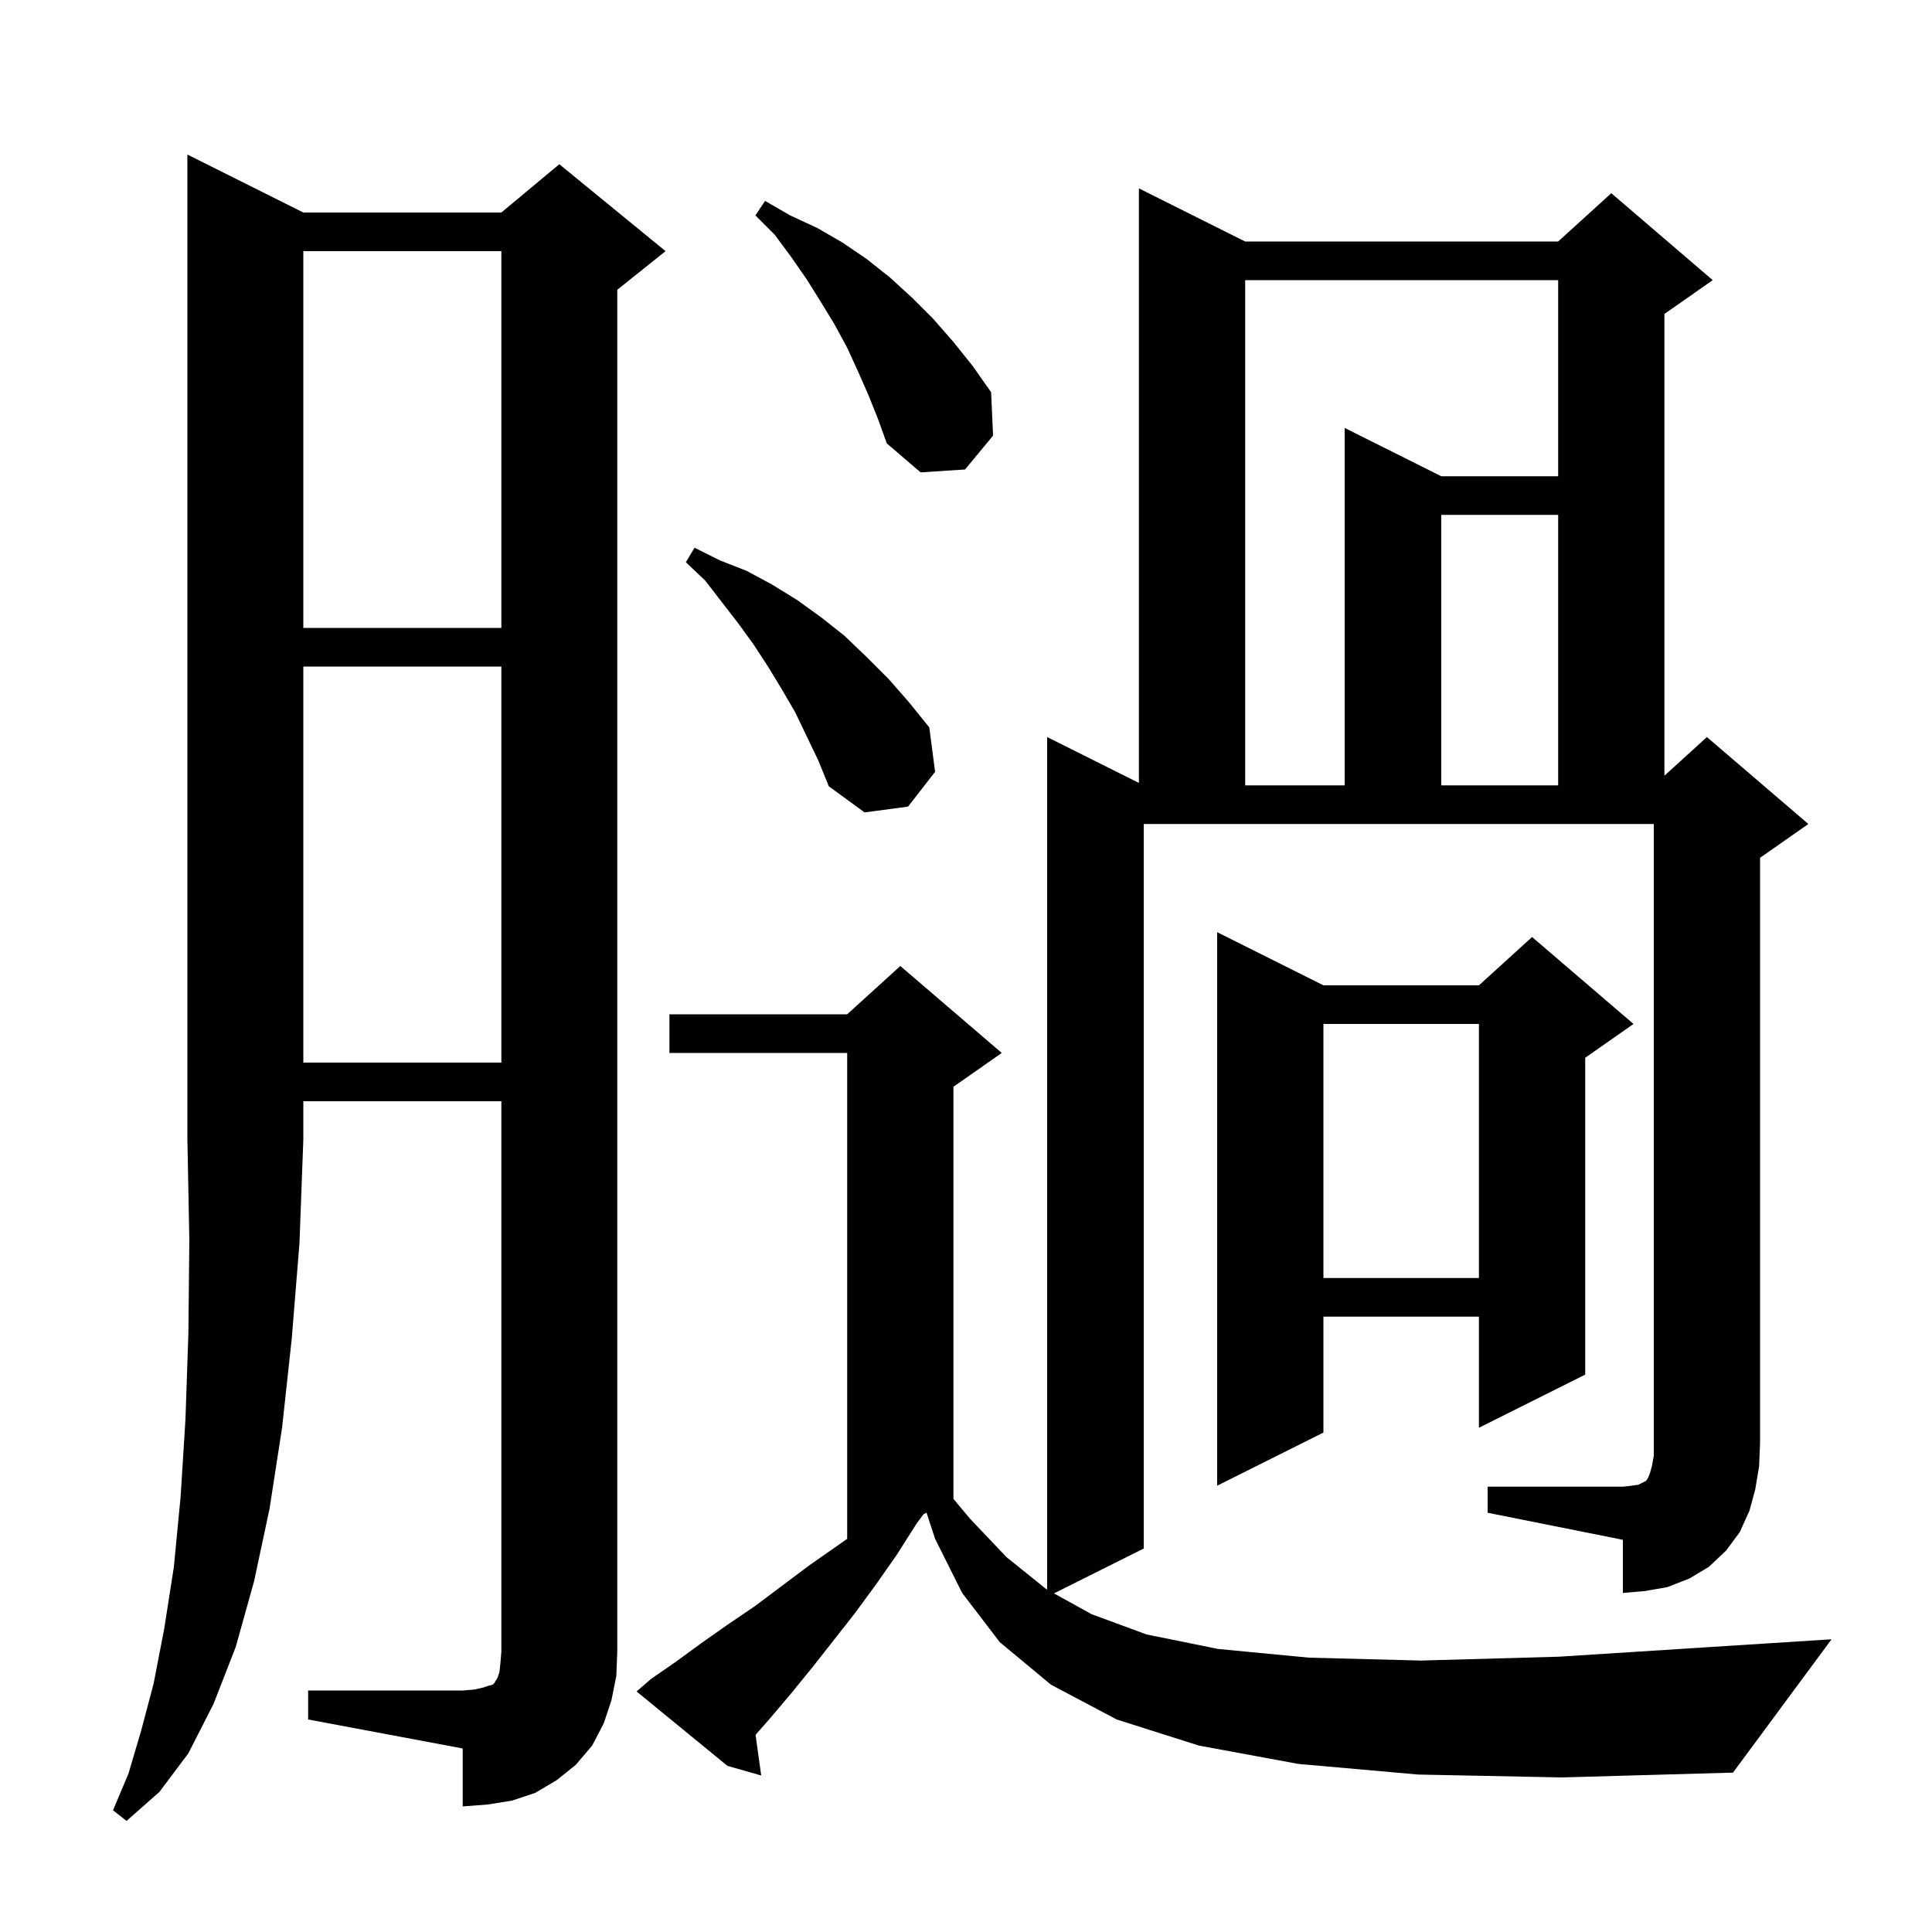<svg xmlns="http://www.w3.org/2000/svg" xmlns:xlink="http://www.w3.org/1999/xlink" version="1.1" baseProfile="full" viewBox="0 0 200 200" width="200" height="200">
<g fill="black">
<path d="M 31.4 22.0 L 51.9 22.0 L 57.9 17.0 L 68.9 26.0 L 63.9 30.0 L 63.9 171.0 L 63.8 173.5 L 63.3 176.0 L 62.5 178.4 L 61.3 180.7 L 59.6 182.7 L 57.6 184.3 L 55.4 185.6 L 53.0 186.4 L 50.5 186.8 L 47.9 187.0 L 47.9 181.0 L 31.9 178.0 L 31.9 175.0 L 47.9 175.0 L 49.1 174.9 L 50.0 174.7 L 50.6 174.5 L 51.0 174.4 L 51.2 174.2 L 51.3 174.0 L 51.5 173.7 L 51.7 173.1 L 51.8 172.2 L 51.9 171.0 L 51.9 114.0 L 31.4 114.0 L 31.4 118.0 L 31.0 128.7 L 30.2 138.6 L 29.2 147.8 L 27.9 156.2 L 26.3 163.7 L 24.4 170.5 L 22.1 176.4 L 19.5 181.5 L 16.5 185.5 L 13.1 188.5 L 11.7 187.4 L 13.3 183.6 L 14.6 179.2 L 15.9 174.3 L 17.0 168.6 L 18.0 162.2 L 18.7 154.9 L 19.2 146.9 L 19.5 138.1 L 19.6 128.4 L 19.4 118.0 L 19.4 16.0 Z M 154.0 153.9 L 168.0 153.9 L 168.9 153.8 L 169.6 153.7 L 170.4 153.3 L 170.6 153.0 L 170.8 152.5 L 171.0 151.8 L 171.2 150.7 L 171.2 85.3 L 118.4 85.3 L 118.4 160.3 L 109.107 164.946 L 113.0 167.1 L 118.7 169.2 L 126.1 170.7 L 135.5 171.6 L 147.1 171.9 L 161.4 171.5 L 178.6 170.4 L 189.6 169.7 L 179.4 183.5 L 161.7 184.0 L 146.8 183.7 L 134.4 182.6 L 124.1 180.7 L 115.6 178.0 L 108.8 174.4 L 103.5 170.0 L 99.6 164.9 L 96.8 159.3 L 95.913 156.594 L 95.608 156.746 L 94.9 157.7 L 92.8 161.0 L 90.7 164.0 L 88.5 167.0 L 84.1 172.6 L 81.9 175.3 L 79.7 177.9 L 78.215 179.588 L 78.8 183.8 L 75.3 182.8 L 65.9 175.1 L 67.4 173.8 L 70.0 172.0 L 72.6 170.1 L 75.3 168.2 L 78.1 166.3 L 83.7 162.1 L 87.7 159.3 L 87.7 109.0 L 69.3 109.0 L 69.3 105.0 L 87.7 105.0 L 93.2 100.0 L 103.7 109.0 L 98.7 112.5 L 98.7 155.16 L 100.4 157.2 L 104.2 161.2 L 108.3 164.5 L 108.4 164.555 L 108.4 76.3 L 117.9 81.05 L 117.9 19.5 L 128.9 25.0 L 161.3 25.0 L 166.8 20.0 L 177.3 29.0 L 172.3 32.5 L 172.3 80.3 L 176.7 76.3 L 187.2 85.3 L 182.2 88.8 L 182.2 149.4 L 182.1 151.8 L 181.7 154.2 L 181.1 156.4 L 180.1 158.6 L 178.7 160.5 L 176.9 162.2 L 174.9 163.4 L 172.6 164.3 L 170.3 164.7 L 168.0 164.9 L 168.0 159.4 L 154.0 156.6 Z M 137.0 102.0 L 153.1 102.0 L 158.6 97.0 L 169.1 106.0 L 164.1 109.5 L 164.1 142.3 L 153.1 147.8 L 153.1 136.3 L 137.0 136.3 L 137.0 148.3 L 126.0 153.8 L 126.0 96.5 Z M 137.0 106.0 L 137.0 132.3 L 153.1 132.3 L 153.1 106.0 Z M 31.4 69.0 L 31.4 110.0 L 51.9 110.0 L 51.9 69.0 Z M 82.3 73.7 L 80.9 71.3 L 79.5 69.0 L 78.0 66.7 L 76.4 64.5 L 73.0 60.1 L 71.0 58.2 L 71.9 56.7 L 74.5 58.0 L 77.3 59.1 L 79.9 60.5 L 82.5 62.1 L 85.0 63.9 L 87.4 65.8 L 89.7 68.0 L 92.0 70.3 L 94.1 72.7 L 96.2 75.3 L 96.8 79.9 L 94.0 83.5 L 89.5 84.1 L 85.8 81.4 L 84.7 78.7 Z M 128.9 29.0 L 128.9 81.3 L 139.2 81.3 L 139.2 44.3 L 149.2 49.3 L 161.3 49.3 L 161.3 29.0 Z M 149.2 53.3 L 149.2 81.3 L 161.3 81.3 L 161.3 53.3 Z M 31.4 26.0 L 31.4 65.0 L 51.9 65.0 L 51.9 26.0 Z M 89.9 40.9 L 88.8 38.4 L 87.7 36.0 L 86.4 33.6 L 85.0 31.3 L 83.5 28.9 L 81.9 26.6 L 80.2 24.3 L 78.2 22.3 L 79.2 20.8 L 81.8 22.3 L 84.6 23.6 L 87.2 25.1 L 89.7 26.8 L 92.1 28.7 L 94.4 30.8 L 96.6 33.0 L 98.7 35.4 L 100.7 37.9 L 102.6 40.6 L 102.8 45.1 L 99.9 48.6 L 95.3 48.9 L 91.8 45.9 L 90.9 43.4 Z " />
</g>
</svg>
